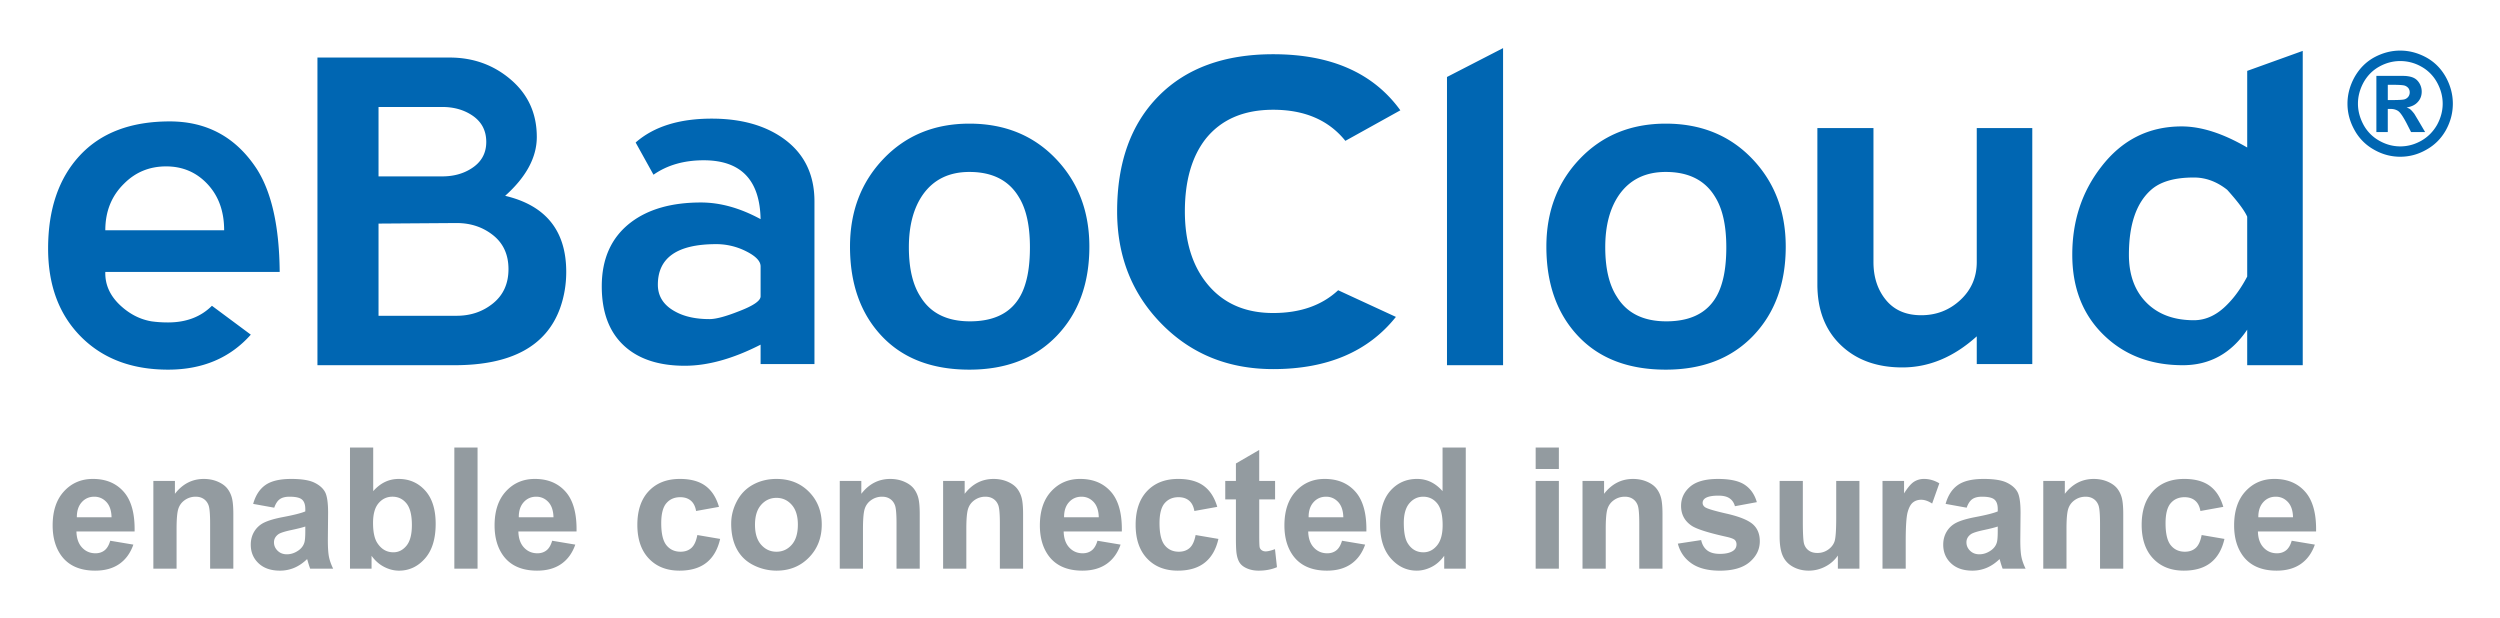 <svg viewBox="-8.62 -8.62 447.98 110.73" xmlns="http://www.w3.org/2000/svg"><path d="m10.25 40.103c-.067 2.388.928 4.478 2.985 6.269 1.592 1.394 3.349 2.256 5.274 2.587.928.134 1.923.199 2.985.199 3.25 0 5.871-.995 7.861-2.985l6.966 5.174c-3.716 4.18-8.658 6.27-14.827 6.27-6.502 0-11.71-1.973-15.624-5.921-3.914-3.946-5.87-9.205-5.87-15.773 0-7.031 1.891-12.588 5.672-16.668s9.155-6.12 16.121-6.12c6.7 0 11.907 2.854 15.624 8.558 2.652 4.18 4.013 10.316 4.08 18.41zm10.895-18.907c-2.971 0-5.48 1.029-7.527 3.085-2.245 2.189-3.368 4.976-3.368 8.359h21.295c0-3.383-.991-6.135-2.972-8.259-1.98-2.123-4.457-3.185-7.428-3.185zm70.605 25.375c-2.455 6.833-8.757 10.25-18.907 10.25h-24.58v-55.13h23.684c4.245 0 7.911 1.328 10.996 3.98 3.085 2.654 4.627 6.07 4.627 10.25 0 3.649-1.891 7.165-5.672 10.548 7.297 1.726 10.946 6.269 10.946 13.633 0 2.257-.365 4.414-1.094 6.469zm-21.137-36.023h-11.404v12.439h11.403c2 0 3.733-.463 5.201-1.394 1.8-1.127 2.701-2.719 2.701-4.776 0-2.123-.9-3.747-2.701-4.876-1.467-.928-3.201-1.393-5.2-1.393zm2.587 20.798-13.991.099v16.519h13.991c2.531 0 4.714-.746 6.546-2.239s2.749-3.533 2.749-6.12-.917-4.61-2.749-6.07c-1.831-1.458-4.015-2.189-6.546-2.189zm54.472 25.276v-3.483c-4.927 2.522-9.455 3.781-13.582 3.781-4.727 0-8.387-1.227-10.984-3.682-2.596-2.454-3.895-5.971-3.895-10.548 0-4.976 1.73-8.79 5.193-11.444 3.128-2.388 7.322-3.583 12.582-3.583 3.461 0 7.023.995 10.685 2.985-.134-7.031-3.533-10.548-10.195-10.548-3.533 0-6.53.863-8.996 2.587l-3.199-5.771c3.25-2.852 7.795-4.279 13.633-4.279 5.174 0 9.419 1.162 12.737 3.483 3.782 2.654 5.672 6.436 5.672 11.345v29.157zm0-17.514c0-.928-.855-1.824-2.565-2.687a11.819 11.819 0 0 0 -5.381-1.293c-6.975 0-10.463 2.422-10.463 7.264 0 2.124 1.073 3.749 3.219 4.876 1.609.863 3.621 1.293 6.036 1.293 1.14 0 2.884-.463 5.232-1.393 2.615-.995 3.923-1.891 3.923-2.687v-5.373zm37.416 18.509c-6.701 0-11.941-2.011-15.723-6.035-3.781-4.022-5.672-9.358-5.672-16.007 0-6.316 2.006-11.57 6.021-15.758 4.013-4.189 9.138-6.283 15.375-6.283 6.302 0 11.459 2.094 15.474 6.283 4.013 4.188 6.021 9.442 6.021 15.758 0 6.583-1.94 11.903-5.821 15.958-3.883 4.056-9.107 6.084-15.675 6.084zm8.856-30.931c-1.791-2.996-4.744-4.495-8.856-4.495-3.649 0-6.436 1.365-8.359 4.096-1.659 2.397-2.488 5.526-2.488 9.388 0 3.797.697 6.759 2.09 8.889 1.791 2.931 4.742 4.396 8.856 4.396 5.307 0 8.624-2.264 9.951-6.792.53-1.73.796-3.895.796-6.493.001-3.862-.663-6.859-1.99-8.989zm58.513-10.068c-2.985-3.714-7.298-5.572-12.937-5.572-5.308 0-9.354 1.758-12.14 5.274-2.455 3.185-3.682 7.498-3.682 12.937 0 5.308 1.293 9.587 3.881 12.837 2.851 3.583 6.832 5.374 11.941 5.374 4.842 0 8.723-1.359 11.644-4.08l10.349 4.777c-4.976 6.236-12.307 9.354-21.992 9.354-8.027 0-14.695-2.702-20.001-8.11-5.308-5.406-7.961-12.123-7.961-20.151 0-8.757 2.471-15.639 7.414-20.649 4.941-5.008 11.792-7.513 20.549-7.513 10.35 0 17.945 3.351 22.788 10.05zm18.21 40.203v-51.647l10.05-5.174v56.821zm39.206.796c-6.702 0-11.941-2.011-15.724-6.035-3.781-4.022-5.672-9.358-5.672-16.007 0-6.316 2.006-11.57 6.021-15.758 4.014-4.189 9.138-6.283 15.375-6.283 6.302 0 11.459 2.094 15.474 6.283 4.014 4.188 6.021 9.442 6.021 15.758 0 6.583-1.94 11.903-5.821 15.958-3.882 4.056-9.107 6.084-15.674 6.084zm8.856-30.931c-1.791-2.996-4.744-4.495-8.856-4.495-3.649 0-6.436 1.365-8.359 4.096-1.659 2.397-2.487 5.526-2.487 9.388 0 3.797.696 6.759 2.089 8.889 1.792 2.931 4.743 4.396 8.857 4.396 5.307 0 8.623-2.264 9.951-6.792.529-1.73.796-3.895.796-6.493-.001-3.862-.665-6.859-1.991-8.989zm46.869 29.936v-4.976c-4.114 3.716-8.558 5.573-13.335 5.573-4.577 0-8.259-1.34-11.045-4.021-2.787-2.681-4.18-6.304-4.18-10.872v-27.996h10.051v24.01c0 2.712.746 4.977 2.238 6.796 1.493 1.819 3.599 2.729 6.319 2.729s5.058-.909 7.016-2.729c1.956-1.819 2.936-4.084 2.936-6.796v-24.01h9.951v42.292zm48.461.199v-6.369c-2.854 4.247-6.701 6.369-11.543 6.369-5.772 0-10.516-1.824-14.23-5.473-3.716-3.647-5.572-8.424-5.572-14.33 0-6.036 1.724-11.277 5.174-15.723 3.715-4.842 8.524-7.264 14.43-7.264 3.516 0 7.429 1.261 11.742 3.781v-13.732l9.951-3.583v56.323h-9.952zm0-26.614c-.465-1.07-1.659-2.675-3.582-4.814-1.858-1.471-3.849-2.207-5.971-2.207-3.45 0-6.005.735-7.663 2.207-2.653 2.341-3.98 6.219-3.98 11.633 0 3.61 1.045 6.47 3.135 8.575 2.09 2.107 4.926 3.16 8.509 3.16 2.188 0 4.212-.969 6.07-2.909 1.259-1.269 2.421-2.908 3.482-4.914zm27.423-29.762c1.609 0 3.155.414 4.653 1.219 1.487.82 2.653 1.988 3.507 3.509.841 1.522 1.267 3.124 1.267 4.777 0 1.657-.41 3.237-1.242 4.747-.842 1.498-1.998 2.669-3.495 3.501-1.485.851-3.043 1.266-4.689 1.266-1.649 0-3.213-.416-4.701-1.266a8.86 8.86 0 0 1 -3.486-3.501c-.844-1.51-1.267-3.089-1.267-4.747 0-1.653.438-3.254 1.281-4.777.872-1.521 2.018-2.689 3.502-3.509 1.497-.805 3.045-1.219 4.67-1.219m.007 1.875c-1.288 0-2.539.321-3.738.981-1.191.655-2.12 1.59-2.816 2.805-.676 1.234-1.029 2.511-1.029 3.854 0 1.327.354 2.592 1.009 3.807a7.234 7.234 0 0 0 2.807 2.828c1.199.677 2.441 1.017 3.769 1.017 1.32 0 2.577-.34 3.774-1.017 1.185-.681 2.114-1.627 2.809-2.828.663-1.215 1.015-2.48 1.015-3.807 0-1.342-.352-2.62-1.039-3.854a7.145 7.145 0 0 0 -2.821-2.805 7.62 7.62 0 0 0 -3.74-.981m-4.281 12.721v-10.069h2.045c1.886 0 2.968 0 3.188.022.687.057 1.196.191 1.579.405.374.206.686.526.938.968.242.435.373.908.373 1.435 0 .732-.236 1.356-.716 1.868-.465.519-1.13.832-1.983.965.288.115.534.233.691.374.172.145.399.397.69.775.066.107.304.512.732 1.221l1.195 2.037h-2.518l-.831-1.633c-.586-1.103-1.045-1.797-1.419-2.09-.364-.271-.838-.419-1.402-.419h-.52v4.143h-2.042zm2.045-5.733h.808c1.185 0 1.916-.041 2.205-.134.276-.083.498-.251.67-.473a1.27 1.27 0 0 0 .247-.763c0-.296-.076-.53-.23-.751a1.41 1.41 0 0 0 -.692-.472c-.299-.089-1.03-.139-2.199-.139h-.808v2.732z" fill="#0066b2"/><path d="m11.132 88.275 4.145.695c-.533 1.521-1.375 2.678-2.524 3.472-1.15.795-2.588 1.192-4.315 1.192-2.734 0-4.758-.894-6.07-2.68-1.036-1.431-1.554-3.237-1.554-5.419 0-2.605.681-4.646 2.043-6.121s3.084-2.214 5.167-2.214c2.339 0 4.185.772 5.537 2.317s1.999 3.911 1.939 7.099h-10.423c.03 1.234.365 2.193 1.007 2.88.641.686 1.441 1.028 2.398 1.028.651 0 1.199-.178 1.643-.533.445-.353.78-.926 1.007-1.716zm.237-4.204c-.03-1.204-.34-2.12-.933-2.747-.592-.626-1.313-.939-2.162-.939-.908 0-1.658.33-2.25.991-.592.662-.883 1.56-.873 2.695zm21.822 9.208h-4.16v-8.024c0-1.697-.089-2.795-.267-3.294-.177-.498-.466-.886-.866-1.162s-.881-.414-1.443-.414a3.33 3.33 0 0 0 -1.939.592c-.573.395-.965.918-1.177 1.569s-.318 1.855-.318 3.612v7.121h-4.16v-15.722h3.864v2.31c1.372-1.776 3.099-2.665 5.182-2.665.918 0 1.757.166 2.517.496.76.331 1.335.753 1.725 1.266.39.514.661 1.096.814 1.747s.229 1.584.229 2.798v9.77zm7.329-10.925-3.775-.681c.424-1.521 1.155-2.646 2.191-3.376s2.576-1.096 4.619-1.096c1.855 0 3.237.22 4.145.659s1.547.997 1.917 1.673.555 1.917.555 3.724l-.044 4.855c0 1.382.066 2.401.2 3.058s.382 1.359.748 2.109h-4.116a15.156 15.156 0 0 1 -.399-1.229 7.847 7.847 0 0 0 -.148-.489c-.711.691-1.471 1.21-2.28 1.555a6.52 6.52 0 0 1 -2.591.519c-1.619 0-2.894-.439-3.827-1.317-.933-.879-1.399-1.989-1.399-3.331 0-.889.212-1.681.637-2.377a4.161 4.161 0 0 1 1.784-1.599c.765-.37 1.868-.693 3.309-.97 1.944-.365 3.292-.705 4.042-1.021v-.414c0-.8-.198-1.37-.592-1.71-.395-.341-1.14-.511-2.236-.511-.74 0-1.317.146-1.732.437s-.752.801-1.008 1.532zm5.566 3.375c-.533.178-1.377.391-2.532.637-1.155.247-1.91.489-2.265.726-.543.385-.814.874-.814 1.466 0 .582.217 1.086.651 1.51.435.425.987.637 1.658.637.75 0 1.466-.246 2.147-.74.503-.375.833-.834.992-1.377.108-.355.163-1.031.163-2.028zm8.009 7.55v-21.703h4.16v7.817c1.283-1.461 2.803-2.191 4.56-2.191 1.915 0 3.499.693 4.752 2.08s1.88 3.378 1.88 5.974c0 2.685-.639 4.753-1.917 6.203-1.278 1.451-2.831 2.177-4.656 2.177-.898 0-1.784-.225-2.658-.674-.873-.449-1.626-1.112-2.257-1.991v2.31h-3.864zm4.131-8.202c0 1.629.257 2.833.77 3.612.72 1.105 1.678 1.658 2.872 1.658.918 0 1.7-.392 2.347-1.177.646-.784.97-2.021.97-3.708 0-1.797-.326-3.092-.977-3.887-.651-.794-1.486-1.191-2.502-1.191-.997 0-1.826.387-2.487 1.162-.663.775-.993 1.952-.993 3.531zm14.567 8.202v-21.703h4.16v21.704h-4.16zm17.529-5.004 4.145.695c-.533 1.521-1.375 2.678-2.524 3.472-1.15.795-2.588 1.192-4.315 1.192-2.734 0-4.758-.894-6.07-2.68-1.036-1.431-1.554-3.237-1.554-5.419 0-2.605.681-4.646 2.043-6.121s3.084-2.214 5.167-2.214c2.339 0 4.185.772 5.537 2.317s1.999 3.911 1.939 7.099h-10.423c.03 1.234.365 2.193 1.007 2.88.641.686 1.441 1.028 2.398 1.028.651 0 1.199-.178 1.643-.533.445-.353.78-.926 1.007-1.716zm.237-4.204c-.03-1.204-.34-2.12-.933-2.747-.592-.626-1.313-.939-2.162-.939-.908 0-1.658.33-2.25.991-.592.662-.883 1.56-.873 2.695zm29.654-1.866-4.101.74c-.139-.818-.452-1.436-.94-1.851-.488-.414-1.123-.621-1.902-.621-1.036 0-1.863.357-2.479 1.073-.617.716-.925 1.912-.925 3.59 0 1.865.313 3.183.94 3.953.626.77 1.468 1.154 2.524 1.154.789 0 1.436-.225 1.939-.674.503-.448.859-1.221 1.066-2.316l4.086.695c-.425 1.876-1.239 3.292-2.443 4.249-1.204.958-2.818 1.437-4.841 1.437-2.3 0-4.133-.726-5.5-2.177-1.367-1.45-2.051-3.459-2.051-6.025 0-2.596.686-4.616 2.058-6.063 1.372-1.445 3.227-2.169 5.566-2.169 1.915 0 3.437.412 4.567 1.236 1.131.826 1.942 2.082 2.436 3.769zm2.191 2.991c0-1.382.341-2.72 1.021-4.013.681-1.293 1.646-2.279 2.895-2.961 1.249-.681 2.643-1.021 4.182-1.021 2.378 0 4.328.772 5.848 2.317s2.28 3.496 2.28 5.855c0 2.378-.768 4.35-2.302 5.914s-3.467 2.347-5.796 2.347a9.124 9.124 0 0 1 -4.123-.978c-1.308-.651-2.302-1.606-2.983-2.864s-1.022-2.79-1.022-4.596zm4.263.222c0 1.56.37 2.754 1.11 3.583s1.653 1.243 2.739 1.243c1.085 0 1.996-.414 2.731-1.243s1.103-2.033 1.103-3.612c0-1.54-.368-2.725-1.103-3.554s-1.646-1.243-2.731-1.243c-1.086 0-1.999.414-2.739 1.243s-1.11 2.023-1.11 3.583zm29.521 7.861h-4.16v-8.024c0-1.697-.089-2.795-.267-3.294-.177-.498-.466-.886-.866-1.162s-.881-.414-1.443-.414a3.33 3.33 0 0 0 -1.939.592c-.573.395-.965.918-1.177 1.569s-.318 1.855-.318 3.612v7.121h-4.16v-15.722h3.864v2.31c1.372-1.776 3.099-2.665 5.182-2.665.918 0 1.757.166 2.517.496.76.331 1.335.753 1.725 1.266.39.514.661 1.096.814 1.747s.229 1.584.229 2.798v9.77zm18.52 0h-4.16v-8.024c0-1.697-.089-2.795-.267-3.294-.177-.498-.466-.886-.866-1.162s-.881-.414-1.443-.414a3.33 3.33 0 0 0 -1.939.592c-.573.395-.965.918-1.177 1.569s-.318 1.855-.318 3.612v7.121h-4.16v-15.722h3.864v2.31c1.372-1.776 3.099-2.665 5.182-2.665.918 0 1.757.166 2.517.496.76.331 1.335.753 1.725 1.266.39.514.661 1.096.814 1.747s.229 1.584.229 2.798v9.77zm13.325-5.004 4.145.695c-.533 1.521-1.375 2.678-2.524 3.472-1.15.795-2.588 1.192-4.315 1.192-2.734 0-4.758-.894-6.07-2.68-1.036-1.431-1.554-3.237-1.554-5.419 0-2.605.681-4.646 2.043-6.121s3.084-2.214 5.167-2.214c2.339 0 4.185.772 5.537 2.317s1.999 3.911 1.939 7.099h-10.422c.03 1.234.365 2.193 1.007 2.88.641.686 1.441 1.028 2.398 1.028.651 0 1.199-.178 1.643-.533.444-.353.779-.926 1.006-1.716zm.237-4.204c-.03-1.204-.34-2.12-.933-2.747-.592-.626-1.313-.939-2.162-.939-.908 0-1.658.33-2.25.991-.592.662-.883 1.56-.873 2.695zm21.23-1.866-4.101.74c-.139-.818-.452-1.436-.94-1.851-.488-.414-1.123-.621-1.902-.621-1.036 0-1.863.357-2.479 1.073-.617.716-.925 1.912-.925 3.59 0 1.865.313 3.183.94 3.953.626.77 1.468 1.154 2.524 1.154.789 0 1.436-.225 1.939-.674.503-.448.859-1.221 1.066-2.316l4.086.695c-.424 1.876-1.238 3.292-2.442 4.249-1.204.958-2.818 1.437-4.841 1.437-2.3 0-4.133-.726-5.5-2.177-1.367-1.45-2.051-3.459-2.051-6.025 0-2.596.686-4.616 2.058-6.063 1.372-1.445 3.227-2.169 5.566-2.169 1.915 0 3.437.412 4.567 1.236 1.129.826 1.941 2.082 2.435 3.769zm10.363-4.648v3.316h-2.842v6.336c0 1.283.026 2.031.081 2.243a.912.912 0 0 0 .37.525c.192.139.427.208.703.208.385 0 .942-.134 1.673-.4l.355 3.228c-.968.415-2.063.622-3.286.622-.751 0-1.427-.126-2.028-.378-.603-.251-1.044-.577-1.325-.977s-.477-.94-.585-1.621c-.089-.483-.133-1.461-.133-2.932v-6.854h-1.91v-3.316h1.91v-3.124l4.175-2.428v5.552zm11.992 10.718 4.145.696c-.533 1.521-1.375 2.678-2.524 3.472-1.15.795-2.589 1.192-4.315 1.192-2.734 0-4.758-.894-6.07-2.68-1.036-1.431-1.555-3.237-1.555-5.419 0-2.605.682-4.646 2.043-6.121 1.362-1.476 3.085-2.214 5.167-2.214 2.34 0 4.185.772 5.537 2.317s1.999 3.911 1.939 7.099h-10.423c.03 1.234.365 2.193 1.007 2.88.642.686 1.441 1.028 2.398 1.028.651 0 1.199-.178 1.644-.533.444-.354.779-.927 1.007-1.717zm.236-4.204c-.029-1.204-.34-2.12-.933-2.747-.592-.626-1.313-.939-2.161-.939-.908 0-1.658.33-2.25.991-.593.662-.884 1.56-.874 2.695zm21.941 9.208h-3.863v-2.31c-.643.898-1.399 1.567-2.272 2.006-.874.439-1.755.659-2.644.659-1.806 0-3.353-.728-4.641-2.184s-1.933-3.486-1.933-6.093c0-2.664.627-4.69 1.881-6.077 1.253-1.387 2.837-2.08 4.752-2.08 1.757 0 3.276.73 4.56 2.191v-7.817h4.16zm-11.104-8.202c0 1.679.232 2.893.696 3.643.671 1.086 1.608 1.628 2.813 1.628.957 0 1.771-.407 2.443-1.221.671-.814 1.007-2.031 1.007-3.649 0-1.807-.326-3.106-.978-3.901-.651-.794-1.485-1.191-2.502-1.191-.987 0-1.813.392-2.479 1.177-.667.783-1 1.956-1 3.514zm23.629-9.652v-3.849h4.159v3.849zm0 17.854v-15.722h4.159v15.723h-4.159zm22.725 0h-4.16v-8.024c0-1.697-.089-2.795-.267-3.294-.178-.498-.466-.886-.866-1.162-.399-.276-.881-.414-1.443-.414-.721 0-1.367.197-1.939.592s-.965.918-1.177 1.569-.318 1.855-.318 3.612v7.121h-4.16v-15.722h3.864v2.31c1.372-1.776 3.099-2.665 5.182-2.665.918 0 1.757.166 2.517.496.76.331 1.335.753 1.725 1.266.39.514.661 1.096.814 1.747s.229 1.584.229 2.798v9.77zm2.754-4.485 4.175-.637c.178.809.538 1.424 1.08 1.843.543.42 1.304.629 2.28.629 1.076 0 1.885-.197 2.428-.592.365-.276.548-.646.548-1.11 0-.315-.099-.577-.296-.785-.207-.197-.671-.379-1.392-.547-3.355-.74-5.482-1.417-6.381-2.028-1.243-.849-1.865-2.028-1.865-3.539 0-1.361.538-2.507 1.613-3.435 1.076-.928 2.744-1.392 5.004-1.392 2.152 0 3.751.351 4.797 1.052 1.046.7 1.767 1.737 2.162 3.108l-3.924.726c-.168-.611-.486-1.081-.955-1.406-.469-.326-1.138-.488-2.006-.488-1.096 0-1.88.152-2.354.459-.316.217-.474.498-.474.844 0 .296.138.548.414.755.375.276 1.671.666 3.887 1.169 2.215.504 3.763 1.121 4.641 1.851.869.74 1.303 1.772 1.303 3.095 0 1.441-.602 2.68-1.806 3.716s-2.985 1.555-5.345 1.555c-2.142 0-3.837-.435-5.085-1.303-1.248-.87-2.065-2.05-2.449-3.54zm28.675 4.485v-2.354a6.04 6.04 0 0 1 -2.258 1.983 6.337 6.337 0 0 1 -2.953.726c-1.057 0-2.004-.232-2.843-.696s-1.445-1.115-1.82-1.954c-.376-.839-.563-1.998-.563-3.479v-9.949h4.16v7.225c0 2.211.076 3.565.229 4.064.153.498.432.893.837 1.184.404.292.918.438 1.54.438.71 0 1.347-.195 1.909-.585s.948-.874 1.155-1.451.311-1.991.311-4.241v-6.633h4.16v15.723h-3.864zm12.157 0h-4.16v-15.722h3.863v2.235c.661-1.056 1.256-1.752 1.784-2.087a3.28 3.28 0 0 1 1.799-.504c.947 0 1.86.262 2.739.785l-1.288 3.627c-.701-.454-1.353-.681-1.954-.681-.583 0-1.076.16-1.48.48-.405.321-.724.901-.955 1.74-.232.839-.348 2.596-.348 5.271zm10.924-10.925-3.775-.681c.425-1.521 1.155-2.646 2.191-3.376s2.576-1.096 4.619-1.096c1.855 0 3.237.22 4.146.659.907.439 1.547.997 1.917 1.673s.555 1.917.555 3.724l-.044 4.855c0 1.382.066 2.401.2 3.058.133.656.382 1.359.747 2.109h-4.115a15.08 15.08 0 0 1 -.4-1.229 7.388 7.388 0 0 0 -.147-.489c-.711.691-1.471 1.21-2.28 1.555a6.524 6.524 0 0 1 -2.591.519c-1.619 0-2.895-.439-3.827-1.317-.933-.879-1.398-1.989-1.398-3.331 0-.889.212-1.681.637-2.377.424-.695 1.019-1.229 1.783-1.599s1.868-.693 3.31-.97c1.944-.365 3.291-.705 4.041-1.021v-.414c0-.8-.197-1.37-.592-1.71-.395-.341-1.14-.511-2.235-.511-.74 0-1.318.146-1.732.437s-.753.801-1.01 1.532zm5.567 3.375c-.533.178-1.377.391-2.531.637-1.155.247-1.91.489-2.266.726-.543.385-.813.874-.813 1.466 0 .582.217 1.086.651 1.51.434.425.986.637 1.658.637.75 0 1.465-.246 2.146-.74.503-.375.834-.834.991-1.377.109-.355.163-1.031.163-2.028v-.831zm22.488 7.55h-4.16v-8.024c0-1.697-.089-2.795-.267-3.294-.178-.498-.466-.886-.866-1.162-.399-.276-.881-.414-1.443-.414-.721 0-1.367.197-1.939.592s-.965.918-1.177 1.569-.318 1.855-.318 3.612v7.121h-4.16v-15.722h3.864v2.31c1.372-1.776 3.099-2.665 5.182-2.665.918 0 1.757.166 2.517.496.76.331 1.335.753 1.725 1.266.39.514.661 1.096.814 1.747s.229 1.584.229 2.798v9.77zm17.929-11.074-4.102.74c-.138-.818-.451-1.436-.939-1.851-.489-.414-1.123-.621-1.902-.621-1.037 0-1.863.357-2.48 1.073-.616.716-.925 1.912-.925 3.59 0 1.865.313 3.183.939 3.953.627.77 1.469 1.154 2.524 1.154.79 0 1.437-.225 1.939-.674.504-.448.858-1.221 1.066-2.316l4.086.695c-.425 1.876-1.239 3.292-2.443 4.249-1.204.958-2.817 1.437-4.841 1.437-2.3 0-4.133-.726-5.5-2.177-1.367-1.45-2.05-3.459-2.05-6.025 0-2.596.686-4.616 2.058-6.063 1.371-1.445 3.228-2.169 5.566-2.169 1.915 0 3.437.412 4.567 1.236 1.131.826 1.943 2.082 2.437 3.769zm12.259 6.07 4.146.695c-.533 1.521-1.375 2.678-2.524 3.472-1.15.795-2.589 1.192-4.315 1.192-2.734 0-4.758-.894-6.07-2.68-1.036-1.431-1.555-3.237-1.555-5.419 0-2.605.682-4.646 2.043-6.121 1.362-1.476 3.085-2.214 5.167-2.214 2.34 0 4.185.772 5.537 2.317s1.999 3.911 1.939 7.099h-10.423c.03 1.234.365 2.193 1.007 2.88.642.686 1.441 1.028 2.398 1.028.651 0 1.199-.178 1.644-.533.443-.353.778-.926 1.006-1.716zm.236-4.204c-.029-1.204-.34-2.12-.933-2.747-.592-.626-1.313-.939-2.161-.939-.908 0-1.658.33-2.25.991-.593.662-.884 1.56-.874 2.695z" fill="#939ba0"/></svg>